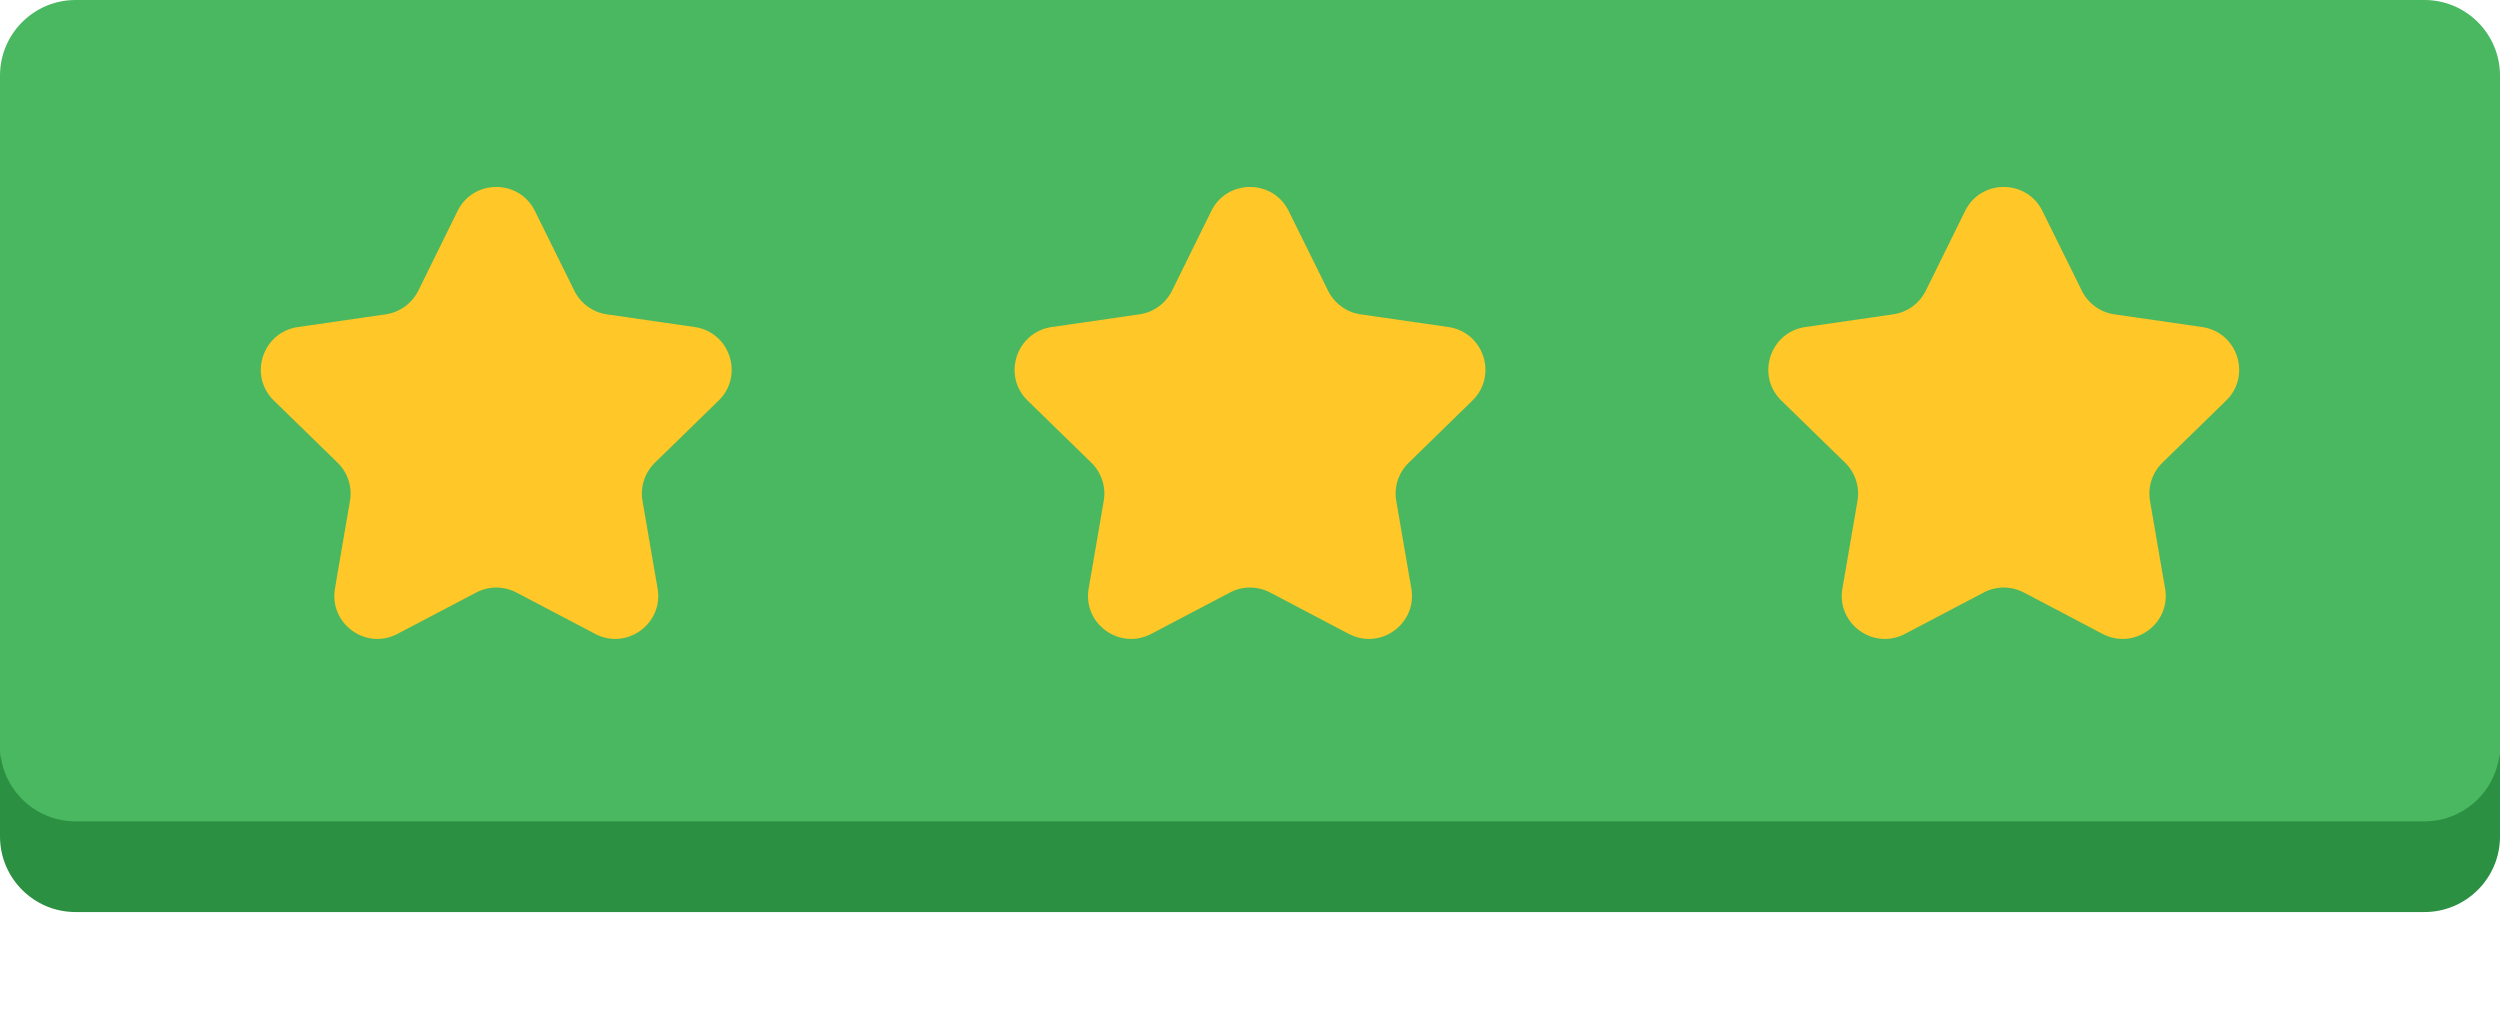 <svg width="22" height="9" viewBox="0 0 22 9" fill="none" xmlns="http://www.w3.org/2000/svg">
<path d="M0.665 7.615H21.335C21.702 7.615 22 7.107 22 6.563V0.665C22 0.298 21.702 0 21.335 0H0.665C0.298 0 0 0.298 0 0.665V6.563C0 7.204 0.298 7.615 0.665 7.615Z" fill="#49B861"/>
<path d="M21.335 7.228H0.665C0.298 7.228 0 6.93 0 6.562V7.361C0 7.728 0.298 8.026 0.665 8.026H21.335C21.702 8.026 22 7.728 22 7.361V6.562C22 6.93 21.702 7.228 21.335 7.228Z" fill="#2B9041"/>
<path d="M19.38 2.878L18.605 2.766C18.482 2.748 18.375 2.67 18.32 2.558L17.973 1.856C17.834 1.575 17.432 1.575 17.293 1.856L16.947 2.558C16.891 2.67 16.785 2.748 16.661 2.766L15.886 2.878C15.575 2.924 15.451 3.306 15.676 3.525L16.237 4.072C16.326 4.159 16.367 4.284 16.346 4.407L16.234 5.059H19.032L18.92 4.407C18.899 4.284 18.94 4.159 19.029 4.072L19.59 3.525C19.815 3.306 19.691 2.924 19.38 2.878Z" fill="#FFC727"/>
<path d="M12.747 2.878L11.972 2.766C11.849 2.748 11.742 2.67 11.687 2.558L11.34 1.856C11.201 1.575 10.799 1.575 10.66 1.856L10.314 2.558C10.258 2.67 10.152 2.748 10.028 2.766L9.254 2.878C8.943 2.924 8.818 3.306 9.043 3.525L9.604 4.072C9.693 4.159 9.734 4.284 9.713 4.407L9.601 5.059H12.399L12.287 4.407C12.266 4.284 12.307 4.159 12.397 4.072L12.957 3.525C13.182 3.306 13.058 2.924 12.747 2.878Z" fill="#FFC727"/>
<path d="M6.114 2.878L5.339 2.766C5.216 2.748 5.109 2.67 5.054 2.558L4.707 1.856C4.568 1.575 4.166 1.575 4.027 1.856L3.681 2.558C3.625 2.67 3.519 2.748 3.395 2.766L2.621 2.878C2.309 2.924 2.185 3.306 2.41 3.525L2.971 4.072C3.06 4.159 3.101 4.284 3.08 4.407L2.968 5.059H5.766L5.654 4.407C5.633 4.284 5.674 4.159 5.763 4.072L6.324 3.525C6.549 3.306 6.425 2.924 6.114 2.878Z" fill="#FFC727"/>
<path d="M5.766 5.058L4.544 4.416C4.433 4.358 4.301 4.358 4.191 4.416L2.968 5.058L2.948 5.179C2.894 5.488 3.22 5.725 3.498 5.578L4.191 5.214C4.301 5.156 4.433 5.156 4.544 5.214L5.237 5.578C5.515 5.725 5.84 5.488 5.787 5.179L5.766 5.058Z" fill="#FFC727"/>
<path d="M12.399 5.058L11.177 4.416C11.066 4.358 10.934 4.358 10.824 4.416L9.601 5.058L9.58 5.179C9.527 5.488 9.852 5.725 10.131 5.578L10.824 5.214C10.934 5.156 11.066 5.156 11.177 5.214L11.869 5.578C12.148 5.725 12.473 5.488 12.42 5.179L12.399 5.058Z" fill="#FFC727"/>
<path d="M19.032 5.058L17.81 4.416C17.699 4.358 17.567 4.358 17.457 4.416L16.234 5.058L16.213 5.179C16.16 5.488 16.485 5.725 16.764 5.578L17.457 5.214C17.567 5.156 17.699 5.156 17.81 5.214L18.502 5.578C18.781 5.725 19.106 5.488 19.053 5.179L19.032 5.058Z" fill="#FFC727"/>
</svg>
